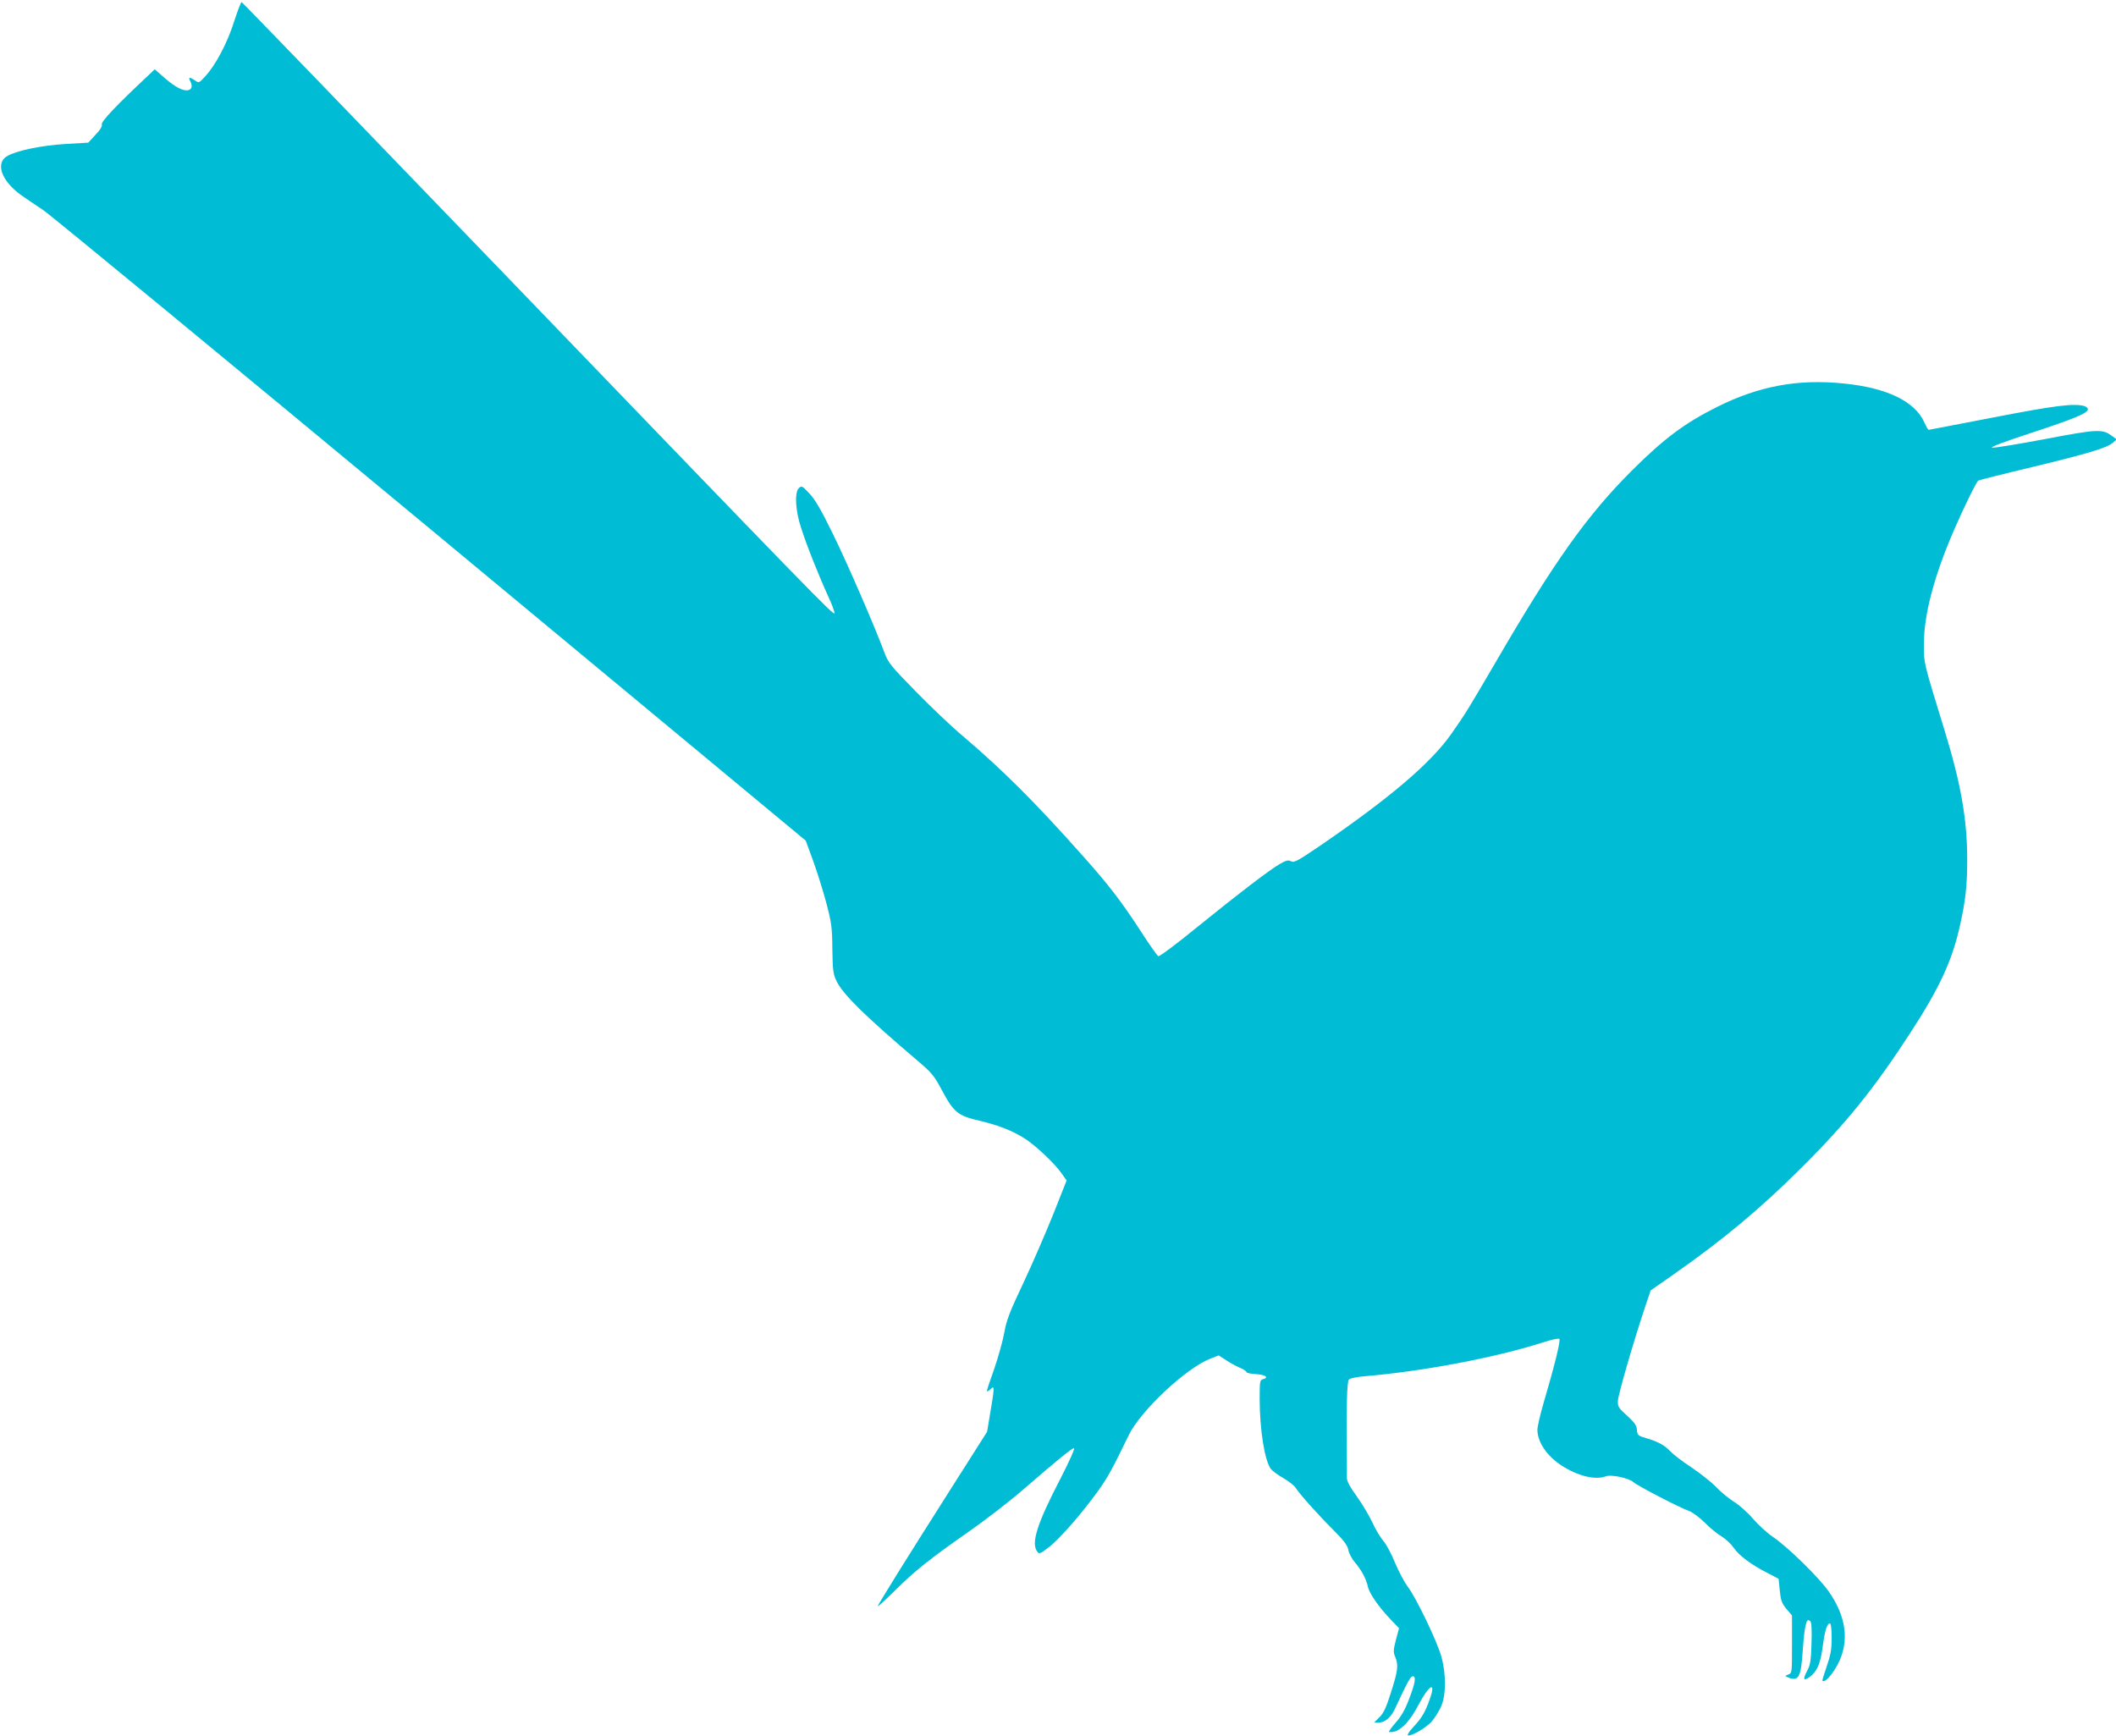 <?xml version="1.0" standalone="no"?>
<!DOCTYPE svg PUBLIC "-//W3C//DTD SVG 20010904//EN"
 "http://www.w3.org/TR/2001/REC-SVG-20010904/DTD/svg10.dtd">
<svg version="1.0" xmlns="http://www.w3.org/2000/svg"
 width="1280pt" height="1050pt" viewBox="0 0 1280 1050"
 preserveAspectRatio="xMidYMid meet">
<g transform="translate(0,1050) scale(0.1,-0.1)"
fill="#00bcd4" stroke="none">
<path d="M1417 10372 c-41 -130 -110 -261 -173 -331 -40 -44 -41 -44 -64 -28
-32 22 -43 21 -30 -2 15 -30 12 -49 -9 -56 -30 -9 -80 17 -146 74 l-59 52 -45
-43 c-181 -169 -281 -274 -275 -290 3 -12 -9 -33 -39 -64 l-43 -47 -139 -8
c-142 -9 -281 -37 -346 -70 -80 -40 -44 -150 77 -238 33 -23 93 -64 134 -91
41 -26 1096 -896 2344 -1931 l2270 -1884 44 -120 c24 -66 60 -180 80 -255 32
-122 36 -149 37 -281 2 -132 5 -151 26 -195 40 -81 174 -212 495 -485 78 -66
95 -87 137 -165 76 -143 99 -163 235 -194 113 -27 197 -60 271 -107 67 -43
182 -152 223 -211 l30 -43 -82 -207 c-46 -114 -127 -301 -181 -416 -83 -175
-101 -223 -114 -298 -9 -49 -36 -146 -60 -216 -25 -69 -45 -130 -45 -136 0 -5
9 -1 20 9 19 18 20 17 20 -6 0 -13 -9 -75 -20 -137 l-19 -113 -214 -337 c-269
-423 -447 -709 -447 -718 0 -4 46 38 103 94 121 120 207 189 450 359 100 70
245 182 321 248 220 190 300 255 313 255 7 0 -28 -79 -82 -184 -141 -271 -179
-390 -141 -441 12 -17 16 -16 72 27 65 50 200 205 299 343 57 80 85 131 182
332 72 149 349 409 496 465 l49 19 47 -30 c25 -17 63 -37 84 -46 20 -8 37 -19
37 -25 0 -5 26 -10 57 -12 57 -3 82 -21 43 -31 -19 -5 -20 -13 -20 -119 0
-186 30 -372 67 -423 10 -13 44 -38 76 -56 31 -18 65 -44 74 -58 25 -39 128
-155 225 -252 67 -67 88 -95 94 -123 3 -21 22 -56 41 -78 41 -49 68 -100 78
-148 9 -39 66 -122 138 -197 l50 -52 -19 -71 c-16 -62 -16 -75 -4 -103 20 -48
17 -81 -25 -212 -29 -93 -45 -127 -70 -152 l-33 -33 28 0 c37 0 74 31 98 83
81 173 94 197 109 197 21 0 14 -43 -27 -147 -21 -56 -46 -98 -77 -133 -25 -28
-43 -53 -40 -56 2 -3 16 -2 30 1 47 12 99 69 146 159 64 123 109 150 72 44
-28 -82 -49 -118 -99 -172 -26 -27 -41 -51 -35 -53 20 -7 109 45 143 83 18 21
43 60 56 88 32 69 33 197 3 305 -26 94 -154 359 -204 424 -20 27 -54 91 -76
143 -21 53 -53 112 -70 132 -18 20 -48 70 -67 112 -19 41 -62 113 -95 159 -45
62 -60 93 -60 115 1 17 1 69 0 116 -3 312 1 460 12 474 7 9 42 16 94 21 352
29 794 113 1078 204 52 17 97 27 102 22 9 -9 -32 -172 -98 -396 -19 -66 -35
-135 -35 -155 1 -73 56 -155 143 -213 99 -65 207 -92 272 -67 31 12 138 -11
165 -35 24 -22 282 -156 340 -176 19 -7 60 -38 91 -68 30 -31 76 -69 102 -84
26 -16 59 -47 74 -69 32 -47 106 -103 205 -153 l67 -35 7 -70 c6 -61 12 -77
40 -112 l34 -40 0 -174 c0 -172 0 -175 -22 -183 -23 -9 -23 -9 4 -20 58 -22
73 7 83 164 6 99 17 171 29 183 4 3 11 1 17 -5 7 -7 10 -54 7 -135 -3 -104 -7
-130 -27 -166 -27 -52 -21 -63 17 -35 45 34 64 79 78 184 13 97 26 139 44 139
6 0 10 -38 10 -87 0 -71 -6 -104 -30 -173 -16 -46 -28 -86 -26 -87 19 -19 89
73 116 153 42 122 16 252 -77 386 -57 83 -250 272 -338 331 -34 23 -89 73
-121 110 -32 38 -84 84 -114 102 -30 19 -80 59 -110 91 -30 31 -98 84 -150
119 -52 34 -108 77 -125 95 -36 38 -72 58 -145 80 -52 15 -55 18 -58 51 -2 27
-14 44 -60 86 -51 46 -57 55 -55 90 1 36 98 370 166 572 l32 95 140 98 c303
212 526 399 776 648 269 268 438 478 656 814 178 274 254 439 301 656 32 143
42 237 42 390 0 244 -39 464 -138 785 -129 420 -124 400 -124 520 0 178 62
412 183 691 60 138 135 290 146 297 5 3 150 40 323 81 344 83 452 116 490 147
l24 21 -24 18 c-62 46 -83 46 -404 -15 -164 -31 -310 -55 -325 -53 -17 2 65
33 229 87 265 87 350 122 350 145 0 8 -10 16 -22 20 -65 17 -177 3 -549 -69
-213 -41 -389 -75 -392 -75 -4 0 -15 20 -26 44 -56 127 -225 210 -486 236
-277 29 -516 -15 -769 -142 -194 -97 -319 -190 -512 -382 -273 -272 -474 -555
-829 -1166 -168 -287 -174 -298 -267 -431 -123 -175 -372 -387 -790 -673 -138
-94 -160 -106 -178 -96 -17 9 -29 6 -68 -16 -68 -40 -244 -175 -500 -382 -122
-100 -228 -179 -235 -176 -7 3 -55 71 -107 152 -118 181 -192 278 -352 457
-287 323 -481 516 -723 722 -66 55 -194 177 -285 270 -150 153 -167 174 -189
233 -60 161 -221 533 -311 717 -74 151 -110 213 -145 249 -43 46 -46 47 -63
31 -26 -27 -21 -133 13 -237 33 -105 109 -295 164 -415 23 -49 40 -96 39 -104
-4 -17 -97 79 -2057 2114 -837 869 -1525 1581 -1529 1582 -4 2 -24 -50 -45
-115z"/>
</g>
</svg>
